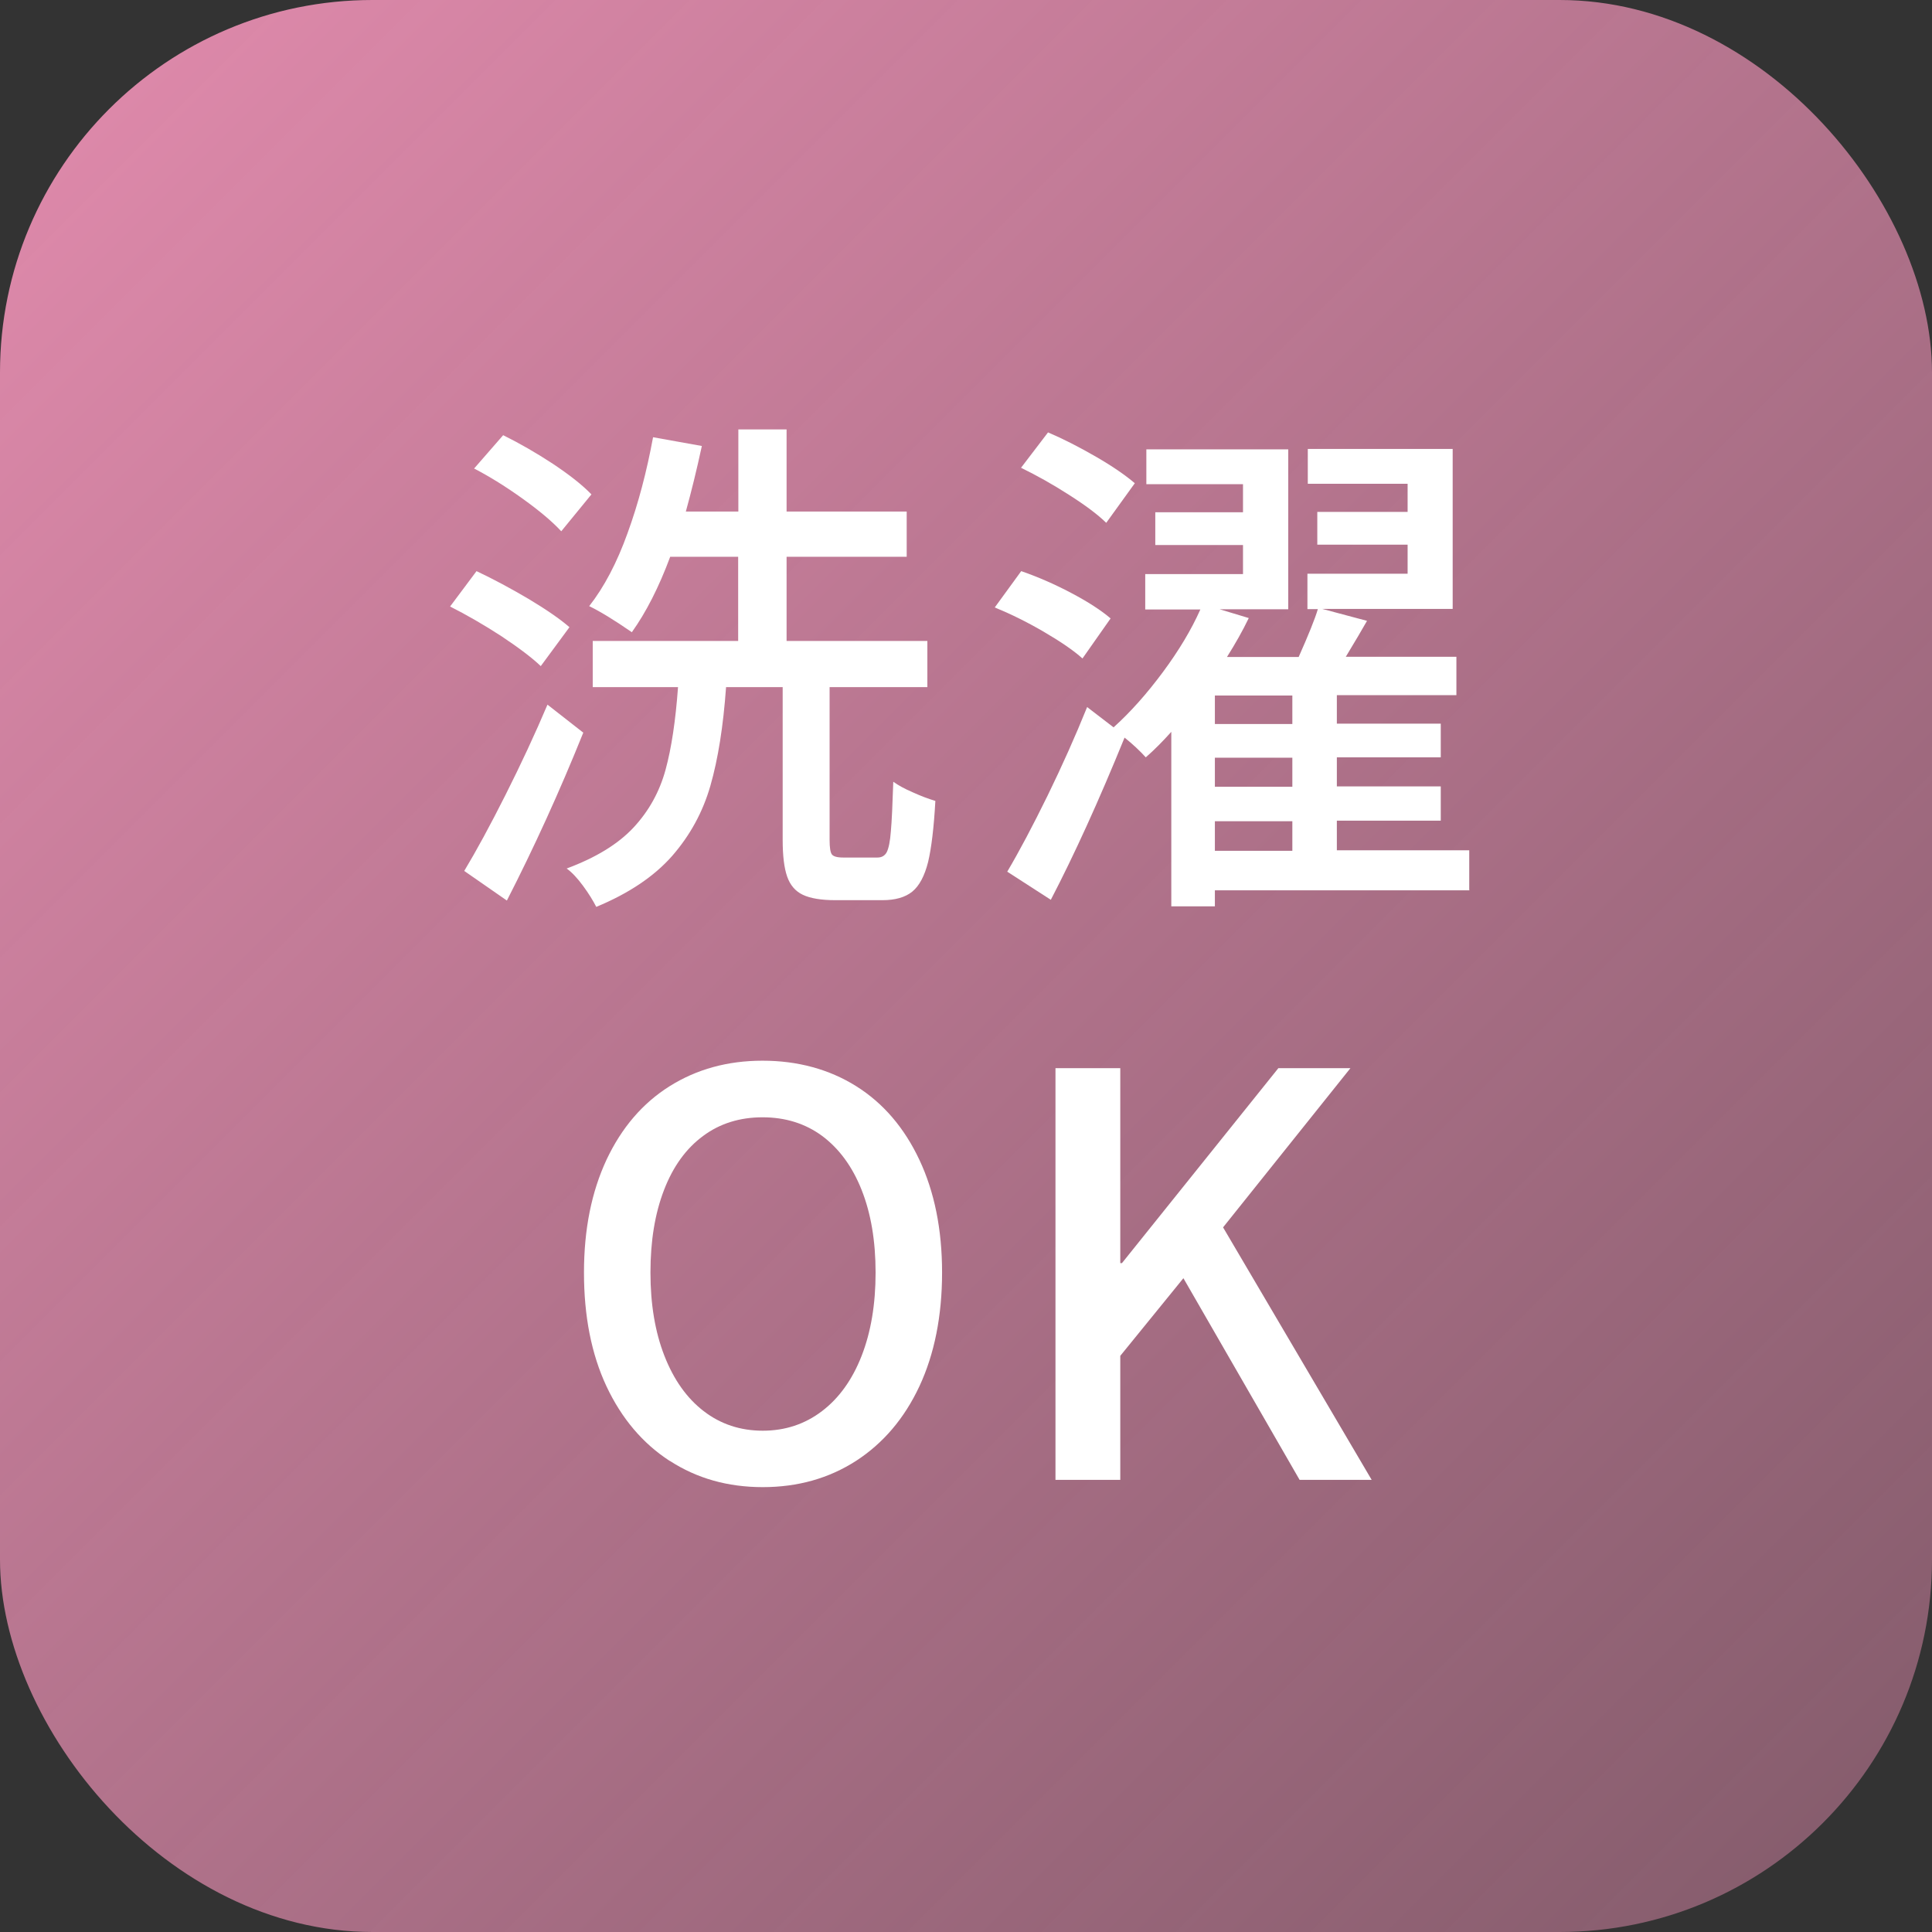 <?xml version="1.0" encoding="UTF-8"?>
<svg id="_レイヤー_2" data-name="レイヤー 2" xmlns="http://www.w3.org/2000/svg" xmlns:xlink="http://www.w3.org/1999/xlink" viewBox="0 0 103.75 103.75">
  <rect x="0" y="0" width="103.75" height="103.75" fill="#333333" stroke="none"/>
  <defs>
    <style>
      .cls-1 {
        fill: url(#_名称未設定グラデーション_15);
      }

      .cls-1, .cls-2 {
        stroke-width: 0px;
      }

      .cls-2 {
        fill: #fff;
      }
    </style>
    <linearGradient id="_名称未設定グラデーション_15" data-name="名称未設定グラデーション 15" x1="5.88" y1="5.88" x2="97.88" y2="97.88" gradientUnits="userSpaceOnUse">
      <stop offset="0" stop-color="#dc88a9"/>
      <stop offset="1" stop-color="#dc88a9" stop-opacity=".5"/>
    </linearGradient>
  </defs>
  <g id="_共通" data-name="共通">
    <g>
      <rect class="cls-1" x="0" y="0" width="103.75" height="103.75" rx="20" ry="20"/>
      <g>
        <path class="cls-2" d="M29.05,35.78c-.48-.46-1.2-1-2.13-1.62-.94-.61-1.86-1.14-2.75-1.59l1.42-1.9c.91.43,1.84.93,2.79,1.49.95.57,1.68,1.07,2.2,1.52l-1.54,2.09ZM31.32,39.35c-1.28,3.18-2.65,6.18-4.1,9.01l-2.29-1.59c.65-1.08,1.39-2.44,2.22-4.09.83-1.65,1.58-3.26,2.25-4.84l1.93,1.51ZM30.14,28.53c-.48-.52-1.17-1.1-2.06-1.74-.89-.64-1.77-1.19-2.62-1.63l1.56-1.79c.87.43,1.76.94,2.66,1.53.9.6,1.59,1.14,2.08,1.65l-1.62,1.98ZM47.13,46.05c.22,0,.39-.1.49-.29.1-.2.18-.57.22-1.12.05-.55.09-1.44.13-2.66.26.19.61.38,1.05.57.44.2.84.35,1.21.46-.08,1.43-.21,2.52-.39,3.28-.19.75-.47,1.28-.85,1.59-.38.31-.92.46-1.6.46h-2.54c-.76,0-1.34-.1-1.74-.29s-.68-.52-.84-.98c-.16-.46-.24-1.11-.24-1.97v-8.2h-3.04c-.15,2.1-.43,3.86-.84,5.29s-1.1,2.68-2.06,3.78c-.97,1.1-2.33,2.01-4.07,2.73-.17-.33-.4-.71-.71-1.13-.31-.42-.6-.73-.88-.93,1.56-.58,2.76-1.31,3.59-2.2.83-.89,1.4-1.93,1.72-3.1.32-1.17.54-2.65.67-4.44h-4.58v-2.48h7.81v-4.52h-3.65c-.61,1.64-1.3,2.99-2.06,4.05-.97-.67-1.73-1.13-2.29-1.4.8-1.02,1.49-2.33,2.06-3.92.58-1.59,1.03-3.31,1.37-5.15l2.62.47c-.28,1.3-.57,2.47-.86,3.52h2.82v-4.41h2.59v4.41h6.45v2.43h-6.45v4.52h7.56v2.48h-5.25v8.2c0,.41.04.67.12.78.08.11.28.17.6.17h1.87Z"/>
        <path class="cls-2" d="M58.13,35.36c-.48-.43-1.18-.91-2.09-1.44-.91-.53-1.79-.96-2.62-1.3l1.42-1.95c.87.3,1.77.69,2.68,1.17s1.62.94,2.12,1.37l-1.51,2.15ZM78.91,47.81h-13.67v.86h-2.34v-9.37c-.45.5-.9.96-1.37,1.37-.32-.35-.7-.71-1.14-1.06-1.38,3.39-2.7,6.29-3.96,8.71l-2.34-1.51c.65-1.1,1.37-2.46,2.16-4.07.79-1.62,1.5-3.21,2.13-4.77l1.42,1.09c.91-.82,1.79-1.81,2.65-2.97.86-1.16,1.53-2.28,2.01-3.36h-2.96v-1.9h5.25v-1.56h-4.71v-1.76h4.71v-1.51h-5.19v-1.87h7.62v8.59h-3.68l1.56.47c-.33.69-.73,1.39-1.17,2.09h3.85c.52-1.17.87-2.03,1.03-2.57h-.56v-1.9h5.38v-1.56h-4.85v-1.76h4.85v-1.51h-5.36v-1.87h7.78v8.59h-7l2.4.64-.47.81-.67,1.12h5.94v2.06h-6.42v1.53h5.58v1.81h-5.58v1.56h5.58v1.84h-5.58v1.59h7.11v2.12ZM59.41,28.08c-.46-.45-1.13-.95-2.01-1.51-.87-.56-1.73-1.04-2.57-1.45l1.45-1.9c.82.35,1.68.79,2.58,1.31.9.52,1.59,1,2.08,1.42l-1.53,2.12ZM69.4,38.88v-1.53h-4.16v1.53h4.16ZM69.4,42.25v-1.56h-4.16v1.56h4.16ZM65.24,44.1v1.59h4.16v-1.59h-4.16Z"/>
        <path class="cls-2" d="M35.96,78.45c-1.45-.94-2.58-2.28-3.39-4-.81-1.73-1.21-3.77-1.21-6.11s.41-4.34,1.21-6.06c.81-1.72,1.94-3.04,3.39-3.95,1.45-.91,3.11-1.37,4.99-1.37s3.58.46,5.03,1.37,2.58,2.23,3.39,3.95c.81,1.72,1.22,3.74,1.22,6.06s-.41,4.38-1.22,6.11c-.81,1.73-1.95,3.06-3.4,4-1.46.94-3.13,1.41-5.01,1.41s-3.54-.47-4.99-1.41ZM44.14,75.78c.92-.7,1.63-1.69,2.13-2.97s.75-2.77.75-4.47-.25-3.18-.75-4.44-1.21-2.22-2.12-2.9c-.91-.67-1.98-1-3.2-1s-2.29.33-3.19,1c-.91.67-1.61,1.63-2.1,2.9s-.73,2.74-.73,4.44.25,3.19.75,4.47c.5,1.28,1.2,2.27,2.11,2.97s1.97,1.05,3.17,1.05,2.26-.35,3.18-1.05Z"/>
        <path class="cls-2" d="M56.68,79.47v-22.11h3.48v10.47h.09l8.4-10.47h3.87l-6.84,8.55,7.98,13.56h-3.87l-6.24-10.83-3.39,4.17v6.66h-3.48Z"/>
      </g>
    </g>
  </g>
</svg>